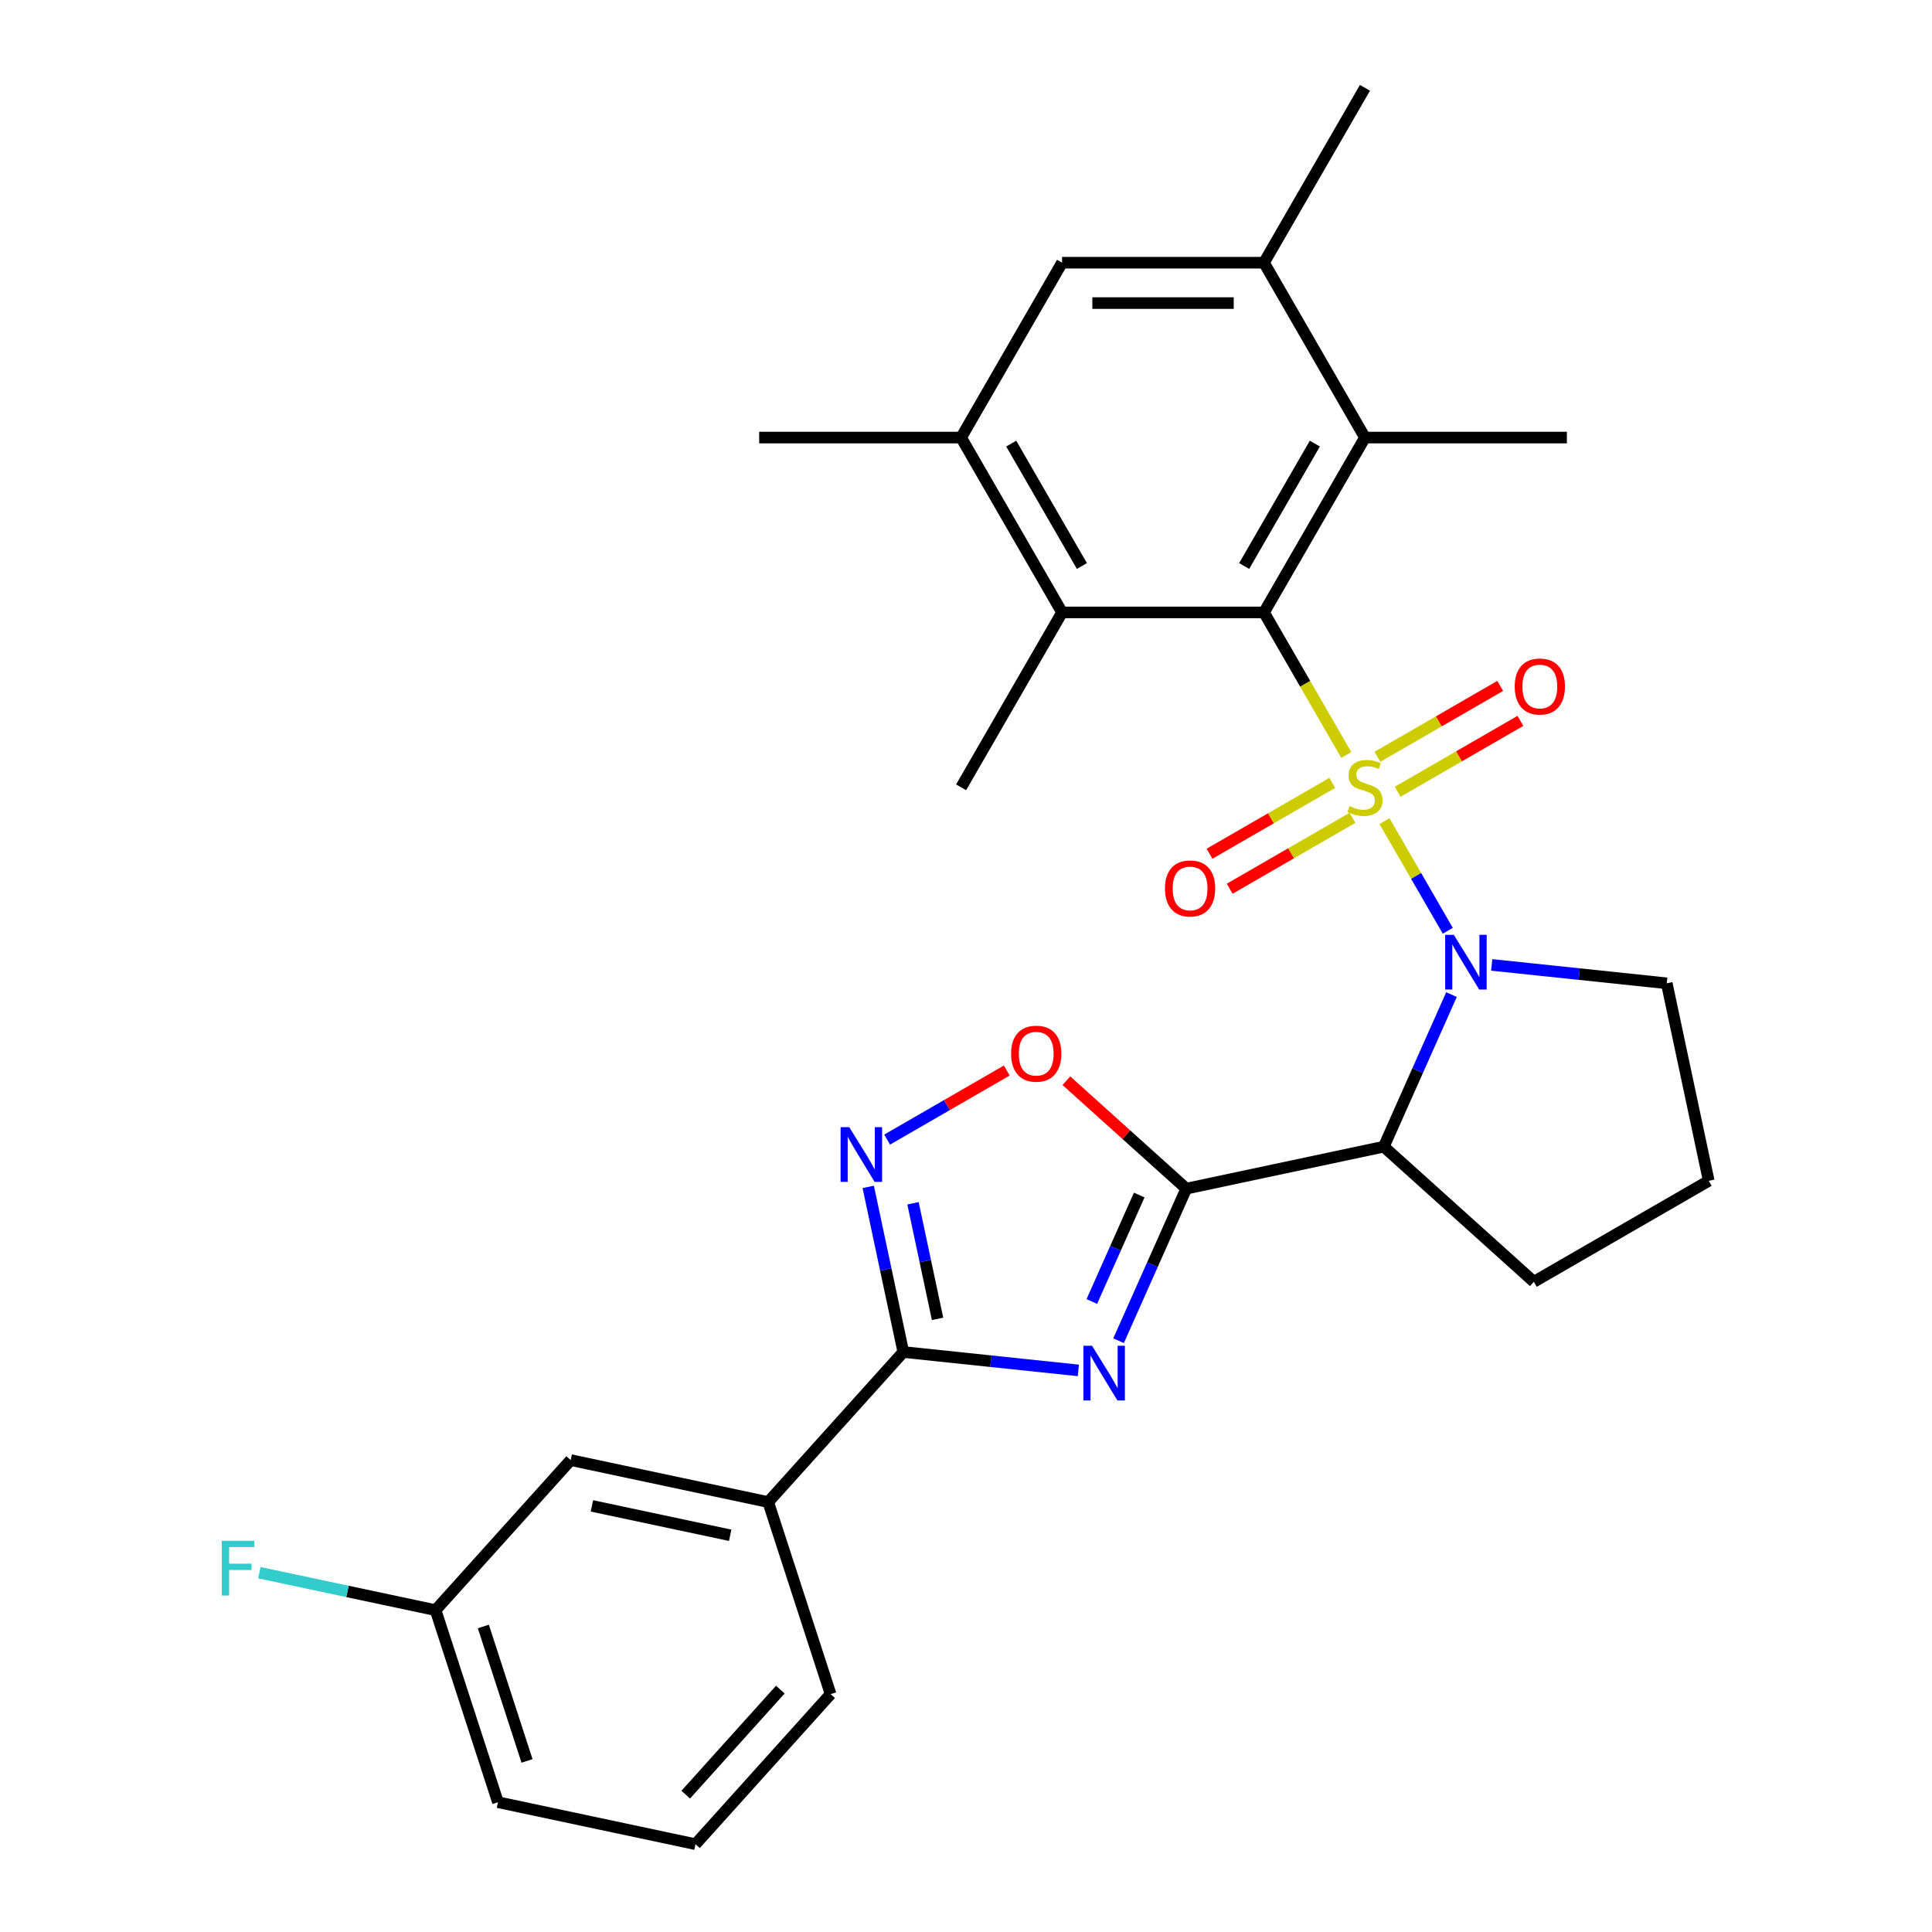 <?xml version='1.0' encoding='iso-8859-1'?>
<svg version='1.1' baseProfile='full'
              xmlns='http://www.w3.org/2000/svg'
                      xmlns:rdkit='http://www.rdkit.org/xml'
                      xmlns:xlink='http://www.w3.org/1999/xlink'
                  xml:space='preserve'
width='1000px' height='1000px' viewBox='0 0 1000 1000'>
<!-- END OF HEADER -->
<rect style='opacity:1.0;fill:#FFFFFF;stroke:none' width='1000' height='1000' x='0' y='0'> </rect>
<path class='bond-0' d='M 716.601,425.008 L 732.984,453.385' style='fill:none;fill-rule:evenodd;stroke:#CCCC00;stroke-width:6px;stroke-linecap:butt;stroke-linejoin:miter;stroke-opacity:1' />
<path class='bond-0' d='M 732.984,453.385 L 749.368,481.762' style='fill:none;fill-rule:evenodd;stroke:#0000FF;stroke-width:6px;stroke-linecap:butt;stroke-linejoin:miter;stroke-opacity:1' />
<path class='bond-3' d='M 696.841,390.782 L 675.541,353.891' style='fill:none;fill-rule:evenodd;stroke:#CCCC00;stroke-width:6px;stroke-linecap:butt;stroke-linejoin:miter;stroke-opacity:1' />
<path class='bond-3' d='M 675.541,353.891 L 654.242,317' style='fill:none;fill-rule:evenodd;stroke:#000000;stroke-width:6px;stroke-linecap:butt;stroke-linejoin:miter;stroke-opacity:1' />
<path class='bond-12' d='M 689.582,405.214 L 657.809,423.559' style='fill:none;fill-rule:evenodd;stroke:#CCCC00;stroke-width:6px;stroke-linecap:butt;stroke-linejoin:miter;stroke-opacity:1' />
<path class='bond-12' d='M 657.809,423.559 L 626.036,441.903' style='fill:none;fill-rule:evenodd;stroke:#FF0000;stroke-width:6px;stroke-linecap:butt;stroke-linejoin:miter;stroke-opacity:1' />
<path class='bond-12' d='M 700.034,423.317 L 668.261,441.662' style='fill:none;fill-rule:evenodd;stroke:#CCCC00;stroke-width:6px;stroke-linecap:butt;stroke-linejoin:miter;stroke-opacity:1' />
<path class='bond-12' d='M 668.261,441.662 L 636.487,460.006' style='fill:none;fill-rule:evenodd;stroke:#FF0000;stroke-width:6px;stroke-linecap:butt;stroke-linejoin:miter;stroke-opacity:1' />
<path class='bond-13' d='M 723.42,409.816 L 755.194,391.471' style='fill:none;fill-rule:evenodd;stroke:#CCCC00;stroke-width:6px;stroke-linecap:butt;stroke-linejoin:miter;stroke-opacity:1' />
<path class='bond-13' d='M 755.194,391.471 L 786.967,373.127' style='fill:none;fill-rule:evenodd;stroke:#FF0000;stroke-width:6px;stroke-linecap:butt;stroke-linejoin:miter;stroke-opacity:1' />
<path class='bond-13' d='M 712.968,391.713 L 744.742,373.368' style='fill:none;fill-rule:evenodd;stroke:#CCCC00;stroke-width:6px;stroke-linecap:butt;stroke-linejoin:miter;stroke-opacity:1' />
<path class='bond-13' d='M 744.742,373.368 L 776.515,355.024' style='fill:none;fill-rule:evenodd;stroke:#FF0000;stroke-width:6px;stroke-linecap:butt;stroke-linejoin:miter;stroke-opacity:1' />
<path class='bond-4' d='M 751.292,514.803 L 733.771,554.158' style='fill:none;fill-rule:evenodd;stroke:#0000FF;stroke-width:6px;stroke-linecap:butt;stroke-linejoin:miter;stroke-opacity:1' />
<path class='bond-4' d='M 733.771,554.158 L 716.249,593.512' style='fill:none;fill-rule:evenodd;stroke:#000000;stroke-width:6px;stroke-linecap:butt;stroke-linejoin:miter;stroke-opacity:1' />
<path class='bond-17' d='M 772.113,499.434 L 817.409,504.194' style='fill:none;fill-rule:evenodd;stroke:#0000FF;stroke-width:6px;stroke-linecap:butt;stroke-linejoin:miter;stroke-opacity:1' />
<path class='bond-17' d='M 817.409,504.194 L 862.706,508.955' style='fill:none;fill-rule:evenodd;stroke:#000000;stroke-width:6px;stroke-linecap:butt;stroke-linejoin:miter;stroke-opacity:1' />
<path class='bond-1' d='M 614.015,615.242 L 716.249,593.512' style='fill:none;fill-rule:evenodd;stroke:#000000;stroke-width:6px;stroke-linecap:butt;stroke-linejoin:miter;stroke-opacity:1' />
<path class='bond-2' d='M 614.015,615.242 L 596.493,654.597' style='fill:none;fill-rule:evenodd;stroke:#000000;stroke-width:6px;stroke-linecap:butt;stroke-linejoin:miter;stroke-opacity:1' />
<path class='bond-2' d='M 596.493,654.597 L 578.972,693.951' style='fill:none;fill-rule:evenodd;stroke:#0000FF;stroke-width:6px;stroke-linecap:butt;stroke-linejoin:miter;stroke-opacity:1' />
<path class='bond-2' d='M 589.662,618.547 L 577.397,646.095' style='fill:none;fill-rule:evenodd;stroke:#000000;stroke-width:6px;stroke-linecap:butt;stroke-linejoin:miter;stroke-opacity:1' />
<path class='bond-2' d='M 577.397,646.095 L 565.132,673.643' style='fill:none;fill-rule:evenodd;stroke:#0000FF;stroke-width:6px;stroke-linecap:butt;stroke-linejoin:miter;stroke-opacity:1' />
<path class='bond-7' d='M 614.015,615.242 L 582.986,587.303' style='fill:none;fill-rule:evenodd;stroke:#000000;stroke-width:6px;stroke-linecap:butt;stroke-linejoin:miter;stroke-opacity:1' />
<path class='bond-7' d='M 582.986,587.303 L 551.956,559.364' style='fill:none;fill-rule:evenodd;stroke:#FF0000;stroke-width:6px;stroke-linecap:butt;stroke-linejoin:miter;stroke-opacity:1' />
<path class='bond-5' d='M 558.151,709.321 L 512.855,704.56' style='fill:none;fill-rule:evenodd;stroke:#0000FF;stroke-width:6px;stroke-linecap:butt;stroke-linejoin:miter;stroke-opacity:1' />
<path class='bond-5' d='M 512.855,704.56 L 467.559,699.799' style='fill:none;fill-rule:evenodd;stroke:#000000;stroke-width:6px;stroke-linecap:butt;stroke-linejoin:miter;stroke-opacity:1' />
<path class='bond-8' d='M 654.242,317 L 706.501,226.485' style='fill:none;fill-rule:evenodd;stroke:#000000;stroke-width:6px;stroke-linecap:butt;stroke-linejoin:miter;stroke-opacity:1' />
<path class='bond-8' d='M 643.978,292.971 L 680.559,229.61' style='fill:none;fill-rule:evenodd;stroke:#000000;stroke-width:6px;stroke-linecap:butt;stroke-linejoin:miter;stroke-opacity:1' />
<path class='bond-9' d='M 654.242,317 L 549.724,317' style='fill:none;fill-rule:evenodd;stroke:#000000;stroke-width:6px;stroke-linecap:butt;stroke-linejoin:miter;stroke-opacity:1' />
<path class='bond-19' d='M 716.249,593.512 L 793.921,663.448' style='fill:none;fill-rule:evenodd;stroke:#000000;stroke-width:6px;stroke-linecap:butt;stroke-linejoin:miter;stroke-opacity:1' />
<path class='bond-14' d='M 467.559,699.799 L 397.622,777.471' style='fill:none;fill-rule:evenodd;stroke:#000000;stroke-width:6px;stroke-linecap:butt;stroke-linejoin:miter;stroke-opacity:1' />
<path class='bond-31' d='M 467.559,699.799 L 458.476,657.069' style='fill:none;fill-rule:evenodd;stroke:#000000;stroke-width:6px;stroke-linecap:butt;stroke-linejoin:miter;stroke-opacity:1' />
<path class='bond-31' d='M 458.476,657.069 L 449.393,614.338' style='fill:none;fill-rule:evenodd;stroke:#0000FF;stroke-width:6px;stroke-linecap:butt;stroke-linejoin:miter;stroke-opacity:1' />
<path class='bond-31' d='M 485.281,682.634 L 478.923,652.723' style='fill:none;fill-rule:evenodd;stroke:#000000;stroke-width:6px;stroke-linecap:butt;stroke-linejoin:miter;stroke-opacity:1' />
<path class='bond-31' d='M 478.923,652.723 L 472.565,622.811' style='fill:none;fill-rule:evenodd;stroke:#0000FF;stroke-width:6px;stroke-linecap:butt;stroke-linejoin:miter;stroke-opacity:1' />
<path class='bond-6' d='M 459.181,589.856 L 490.148,571.977' style='fill:none;fill-rule:evenodd;stroke:#0000FF;stroke-width:6px;stroke-linecap:butt;stroke-linejoin:miter;stroke-opacity:1' />
<path class='bond-6' d='M 490.148,571.977 L 521.116,554.098' style='fill:none;fill-rule:evenodd;stroke:#FF0000;stroke-width:6px;stroke-linecap:butt;stroke-linejoin:miter;stroke-opacity:1' />
<path class='bond-10' d='M 706.501,226.485 L 654.242,135.97' style='fill:none;fill-rule:evenodd;stroke:#000000;stroke-width:6px;stroke-linecap:butt;stroke-linejoin:miter;stroke-opacity:1' />
<path class='bond-22' d='M 706.501,226.485 L 811.019,226.485' style='fill:none;fill-rule:evenodd;stroke:#000000;stroke-width:6px;stroke-linecap:butt;stroke-linejoin:miter;stroke-opacity:1' />
<path class='bond-11' d='M 549.724,317 L 497.466,226.485' style='fill:none;fill-rule:evenodd;stroke:#000000;stroke-width:6px;stroke-linecap:butt;stroke-linejoin:miter;stroke-opacity:1' />
<path class='bond-11' d='M 559.989,292.971 L 523.407,229.61' style='fill:none;fill-rule:evenodd;stroke:#000000;stroke-width:6px;stroke-linecap:butt;stroke-linejoin:miter;stroke-opacity:1' />
<path class='bond-21' d='M 549.724,317 L 497.466,407.515' style='fill:none;fill-rule:evenodd;stroke:#000000;stroke-width:6px;stroke-linecap:butt;stroke-linejoin:miter;stroke-opacity:1' />
<path class='bond-24' d='M 654.242,135.97 L 706.501,45.455' style='fill:none;fill-rule:evenodd;stroke:#000000;stroke-width:6px;stroke-linecap:butt;stroke-linejoin:miter;stroke-opacity:1' />
<path class='bond-30' d='M 654.242,135.97 L 549.724,135.97' style='fill:none;fill-rule:evenodd;stroke:#000000;stroke-width:6px;stroke-linecap:butt;stroke-linejoin:miter;stroke-opacity:1' />
<path class='bond-30' d='M 638.565,156.873 L 565.402,156.873' style='fill:none;fill-rule:evenodd;stroke:#000000;stroke-width:6px;stroke-linecap:butt;stroke-linejoin:miter;stroke-opacity:1' />
<path class='bond-15' d='M 497.466,226.485 L 549.724,135.97' style='fill:none;fill-rule:evenodd;stroke:#000000;stroke-width:6px;stroke-linecap:butt;stroke-linejoin:miter;stroke-opacity:1' />
<path class='bond-25' d='M 497.466,226.485 L 392.948,226.485' style='fill:none;fill-rule:evenodd;stroke:#000000;stroke-width:6px;stroke-linecap:butt;stroke-linejoin:miter;stroke-opacity:1' />
<path class='bond-16' d='M 397.622,777.471 L 295.389,755.741' style='fill:none;fill-rule:evenodd;stroke:#000000;stroke-width:6px;stroke-linecap:butt;stroke-linejoin:miter;stroke-opacity:1' />
<path class='bond-16' d='M 377.941,794.658 L 306.378,779.447' style='fill:none;fill-rule:evenodd;stroke:#000000;stroke-width:6px;stroke-linecap:butt;stroke-linejoin:miter;stroke-opacity:1' />
<path class='bond-26' d='M 397.622,777.471 L 429.92,876.874' style='fill:none;fill-rule:evenodd;stroke:#000000;stroke-width:6px;stroke-linecap:butt;stroke-linejoin:miter;stroke-opacity:1' />
<path class='bond-18' d='M 295.389,755.741 L 225.452,833.413' style='fill:none;fill-rule:evenodd;stroke:#000000;stroke-width:6px;stroke-linecap:butt;stroke-linejoin:miter;stroke-opacity:1' />
<path class='bond-23' d='M 862.706,508.955 L 884.436,611.189' style='fill:none;fill-rule:evenodd;stroke:#000000;stroke-width:6px;stroke-linecap:butt;stroke-linejoin:miter;stroke-opacity:1' />
<path class='bond-20' d='M 225.452,833.413 L 179.852,823.72' style='fill:none;fill-rule:evenodd;stroke:#000000;stroke-width:6px;stroke-linecap:butt;stroke-linejoin:miter;stroke-opacity:1' />
<path class='bond-20' d='M 179.852,823.72 L 134.251,814.027' style='fill:none;fill-rule:evenodd;stroke:#33CCCC;stroke-width:6px;stroke-linecap:butt;stroke-linejoin:miter;stroke-opacity:1' />
<path class='bond-32' d='M 225.452,833.413 L 257.75,932.815' style='fill:none;fill-rule:evenodd;stroke:#000000;stroke-width:6px;stroke-linecap:butt;stroke-linejoin:miter;stroke-opacity:1' />
<path class='bond-32' d='M 250.178,841.863 L 272.786,911.445' style='fill:none;fill-rule:evenodd;stroke:#000000;stroke-width:6px;stroke-linecap:butt;stroke-linejoin:miter;stroke-opacity:1' />
<path class='bond-29' d='M 793.921,663.448 L 884.436,611.189' style='fill:none;fill-rule:evenodd;stroke:#000000;stroke-width:6px;stroke-linecap:butt;stroke-linejoin:miter;stroke-opacity:1' />
<path class='bond-27' d='M 429.92,876.874 L 359.984,954.545' style='fill:none;fill-rule:evenodd;stroke:#000000;stroke-width:6px;stroke-linecap:butt;stroke-linejoin:miter;stroke-opacity:1' />
<path class='bond-27' d='M 403.895,874.537 L 354.94,928.907' style='fill:none;fill-rule:evenodd;stroke:#000000;stroke-width:6px;stroke-linecap:butt;stroke-linejoin:miter;stroke-opacity:1' />
<path class='bond-28' d='M 359.984,954.545 L 257.75,932.815' style='fill:none;fill-rule:evenodd;stroke:#000000;stroke-width:6px;stroke-linecap:butt;stroke-linejoin:miter;stroke-opacity:1' />
<path  class='atom-0' d='M 698.501 417.235
Q 698.821 417.355, 700.141 417.915
Q 701.461 418.475, 702.901 418.835
Q 704.381 419.155, 705.821 419.155
Q 708.501 419.155, 710.061 417.875
Q 711.621 416.555, 711.621 414.275
Q 711.621 412.715, 710.821 411.755
Q 710.061 410.795, 708.861 410.275
Q 707.661 409.755, 705.661 409.155
Q 703.141 408.395, 701.621 407.675
Q 700.141 406.955, 699.061 405.435
Q 698.021 403.915, 698.021 401.355
Q 698.021 397.795, 700.421 395.595
Q 702.861 393.395, 707.661 393.395
Q 710.941 393.395, 714.661 394.955
L 713.741 398.035
Q 710.341 396.635, 707.781 396.635
Q 705.021 396.635, 703.501 397.795
Q 701.981 398.915, 702.021 400.875
Q 702.021 402.395, 702.781 403.315
Q 703.581 404.235, 704.701 404.755
Q 705.861 405.275, 707.781 405.875
Q 710.341 406.675, 711.861 407.475
Q 713.381 408.275, 714.461 409.915
Q 715.581 411.515, 715.581 414.275
Q 715.581 418.195, 712.941 420.315
Q 710.341 422.395, 705.981 422.395
Q 703.461 422.395, 701.541 421.835
Q 699.661 421.315, 697.421 420.395
L 698.501 417.235
' fill='#CCCC00'/>
<path  class='atom-1' d='M 752.5 483.87
L 761.78 498.87
Q 762.7 500.35, 764.18 503.03
Q 765.66 505.71, 765.74 505.87
L 765.74 483.87
L 769.5 483.87
L 769.5 512.19
L 765.62 512.19
L 755.66 495.79
Q 754.5 493.87, 753.26 491.67
Q 752.06 489.47, 751.7 488.79
L 751.7 512.19
L 748.02 512.19
L 748.02 483.87
L 752.5 483.87
' fill='#0000FF'/>
<path  class='atom-3' d='M 565.244 696.564
L 574.524 711.564
Q 575.444 713.044, 576.924 715.724
Q 578.404 718.404, 578.484 718.564
L 578.484 696.564
L 582.244 696.564
L 582.244 724.884
L 578.364 724.884
L 568.404 708.484
Q 567.244 706.564, 566.004 704.364
Q 564.804 702.164, 564.444 701.484
L 564.444 724.884
L 560.764 724.884
L 560.764 696.564
L 565.244 696.564
' fill='#0000FF'/>
<path  class='atom-7' d='M 439.568 583.405
L 448.848 598.405
Q 449.768 599.885, 451.248 602.565
Q 452.728 605.245, 452.808 605.405
L 452.808 583.405
L 456.568 583.405
L 456.568 611.725
L 452.688 611.725
L 442.728 595.325
Q 441.568 593.405, 440.328 591.205
Q 439.128 589.005, 438.768 588.325
L 438.768 611.725
L 435.088 611.725
L 435.088 583.405
L 439.568 583.405
' fill='#0000FF'/>
<path  class='atom-8' d='M 523.343 545.386
Q 523.343 538.586, 526.703 534.786
Q 530.063 530.986, 536.343 530.986
Q 542.623 530.986, 545.983 534.786
Q 549.343 538.586, 549.343 545.386
Q 549.343 552.266, 545.943 556.186
Q 542.543 560.066, 536.343 560.066
Q 530.103 560.066, 526.703 556.186
Q 523.343 552.306, 523.343 545.386
M 536.343 556.866
Q 540.663 556.866, 542.983 553.986
Q 545.343 551.066, 545.343 545.386
Q 545.343 539.826, 542.983 537.026
Q 540.663 534.186, 536.343 534.186
Q 532.023 534.186, 529.663 536.986
Q 527.343 539.786, 527.343 545.386
Q 527.343 551.106, 529.663 553.986
Q 532.023 556.866, 536.343 556.866
' fill='#FF0000'/>
<path  class='atom-13' d='M 602.986 459.854
Q 602.986 453.054, 606.346 449.254
Q 609.706 445.454, 615.986 445.454
Q 622.266 445.454, 625.626 449.254
Q 628.986 453.054, 628.986 459.854
Q 628.986 466.734, 625.586 470.654
Q 622.186 474.534, 615.986 474.534
Q 609.746 474.534, 606.346 470.654
Q 602.986 466.774, 602.986 459.854
M 615.986 471.334
Q 620.306 471.334, 622.626 468.454
Q 624.986 465.534, 624.986 459.854
Q 624.986 454.294, 622.626 451.494
Q 620.306 448.654, 615.986 448.654
Q 611.666 448.654, 609.306 451.454
Q 606.986 454.254, 606.986 459.854
Q 606.986 465.574, 609.306 468.454
Q 611.666 471.334, 615.986 471.334
' fill='#FF0000'/>
<path  class='atom-14' d='M 784.016 355.336
Q 784.016 348.536, 787.376 344.736
Q 790.736 340.936, 797.016 340.936
Q 803.296 340.936, 806.656 344.736
Q 810.016 348.536, 810.016 355.336
Q 810.016 362.216, 806.616 366.136
Q 803.216 370.016, 797.016 370.016
Q 790.776 370.016, 787.376 366.136
Q 784.016 362.256, 784.016 355.336
M 797.016 366.816
Q 801.336 366.816, 803.656 363.936
Q 806.016 361.016, 806.016 355.336
Q 806.016 349.776, 803.656 346.976
Q 801.336 344.136, 797.016 344.136
Q 792.696 344.136, 790.336 346.936
Q 788.016 349.736, 788.016 355.336
Q 788.016 361.056, 790.336 363.936
Q 792.696 366.816, 797.016 366.816
' fill='#FF0000'/>
<path  class='atom-21' d='M 114.799 797.522
L 131.639 797.522
L 131.639 800.762
L 118.599 800.762
L 118.599 809.362
L 130.199 809.362
L 130.199 812.642
L 118.599 812.642
L 118.599 825.842
L 114.799 825.842
L 114.799 797.522
' fill='#33CCCC'/>
</svg>
